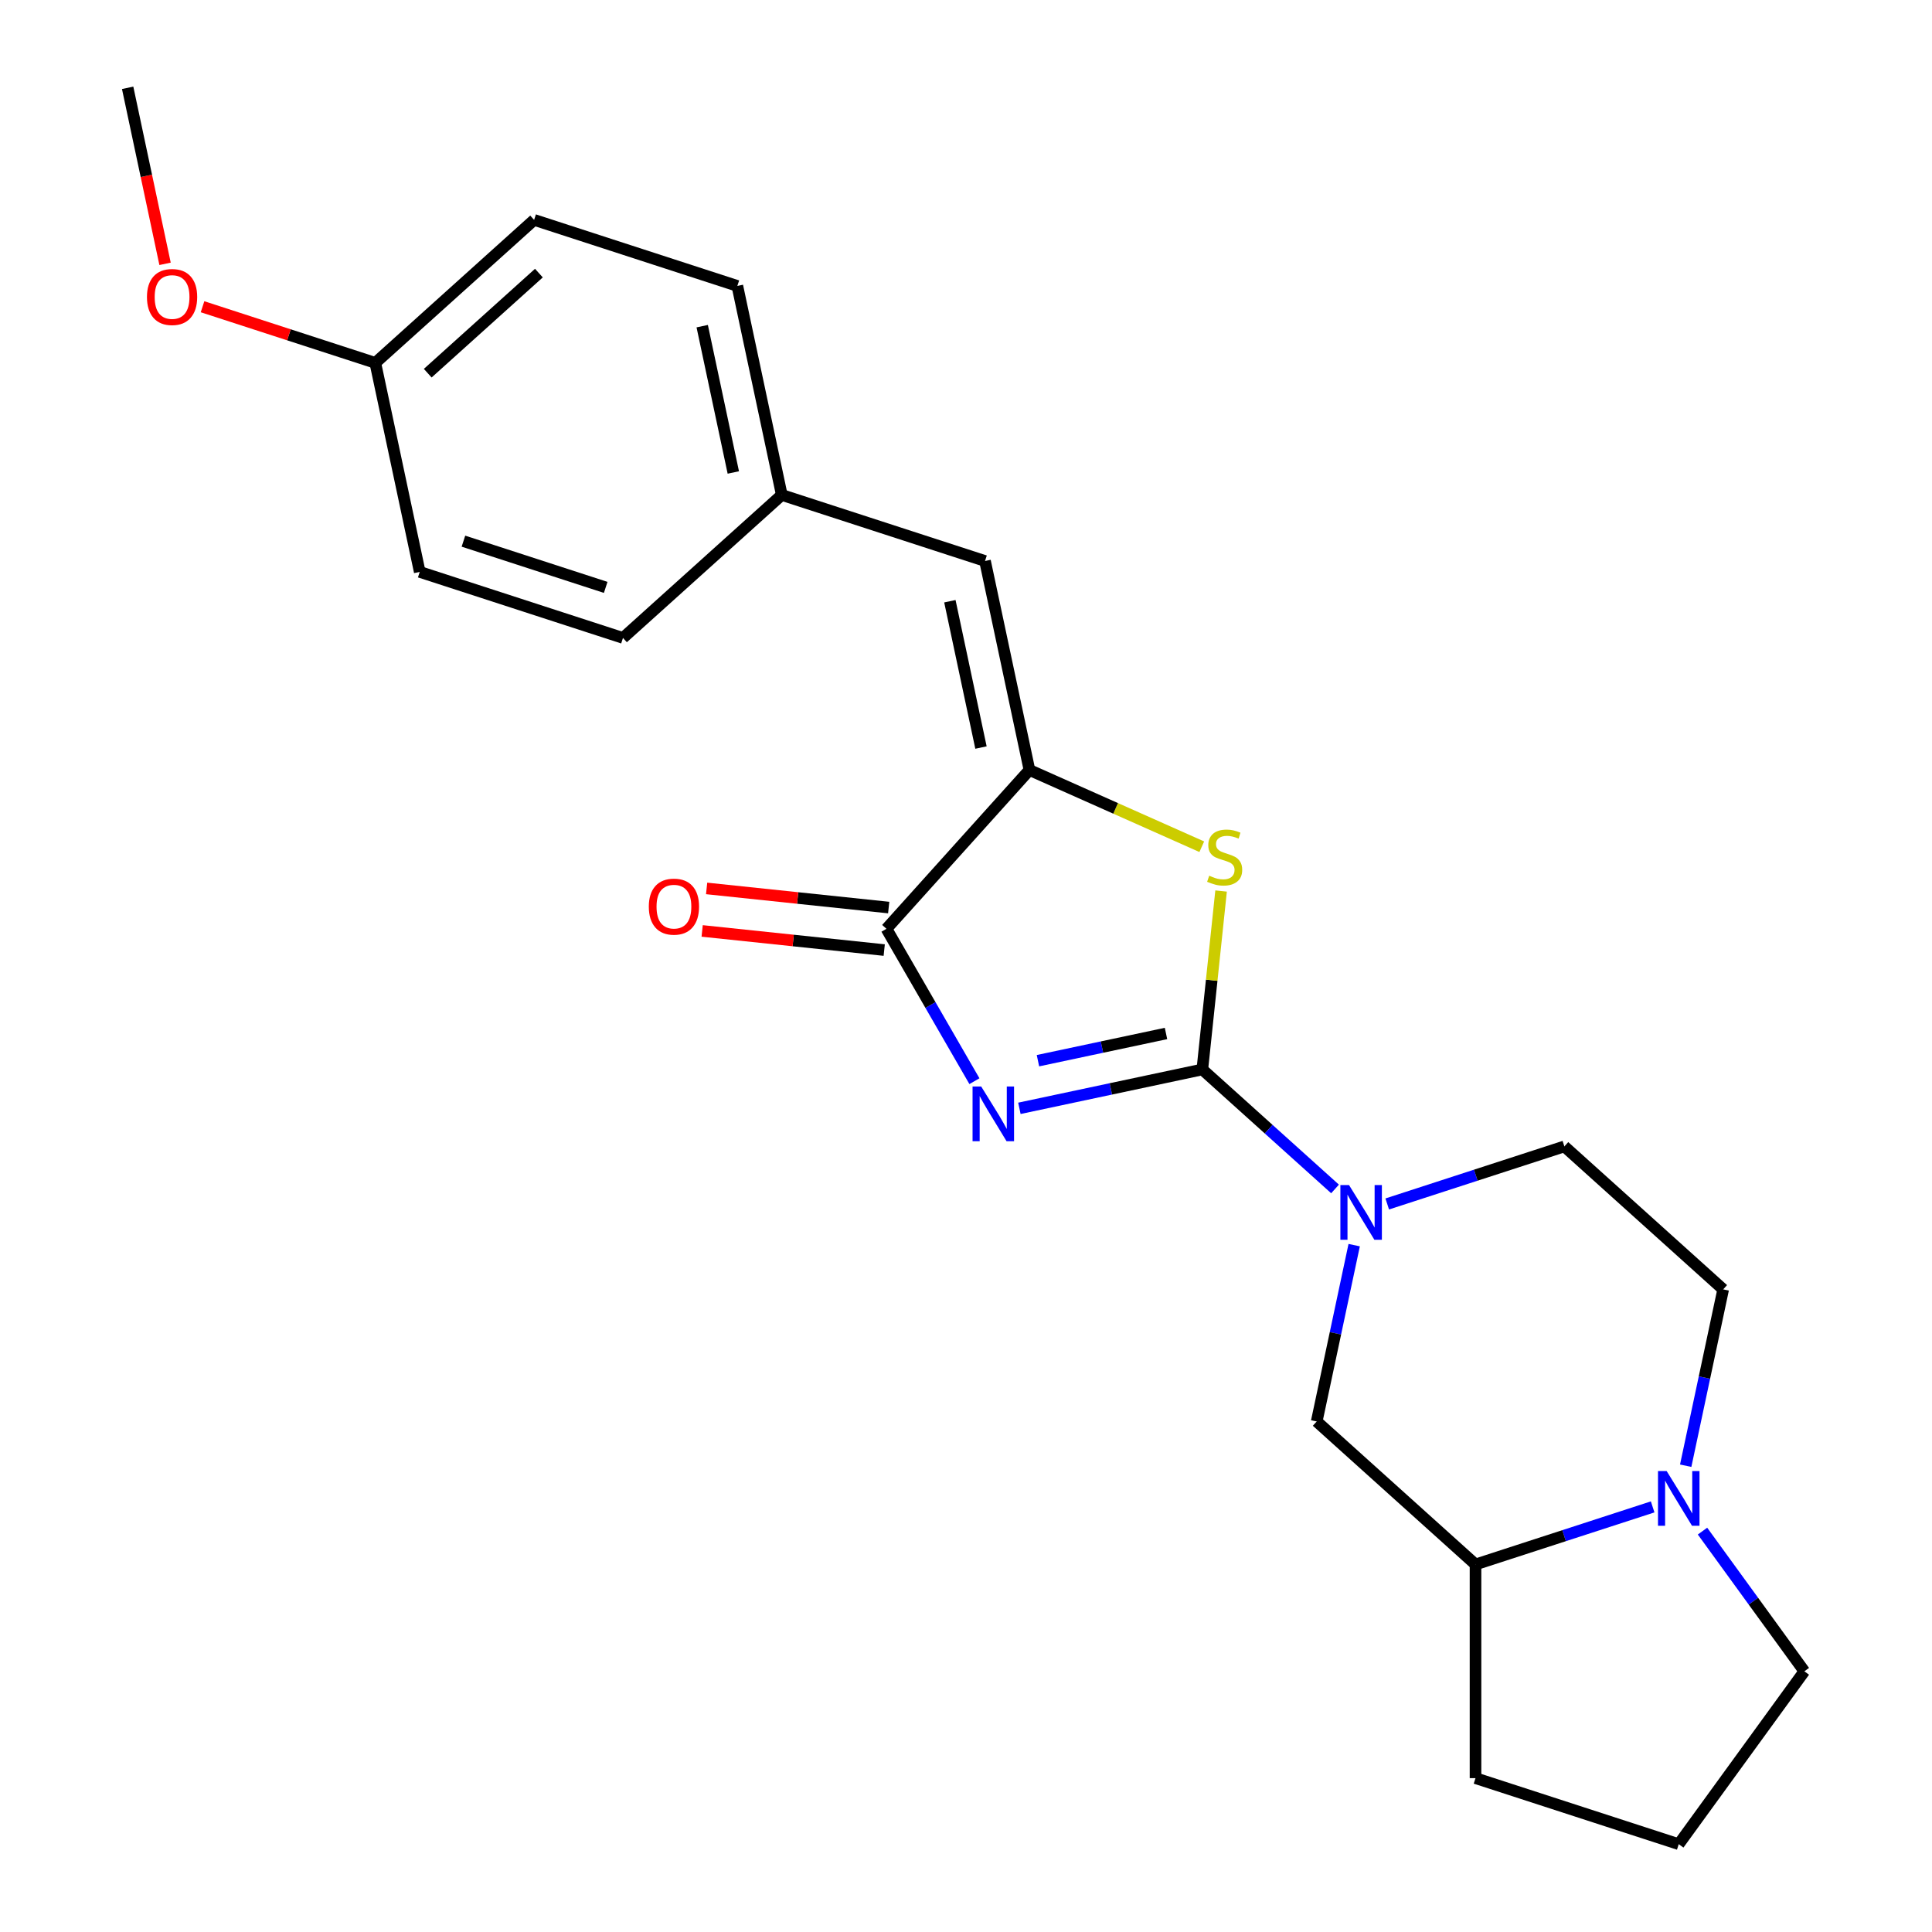 <?xml version='1.0' encoding='iso-8859-1'?>
<svg version='1.1' baseProfile='full'
              xmlns='http://www.w3.org/2000/svg'
                      xmlns:rdkit='http://www.rdkit.org/xml'
                      xmlns:xlink='http://www.w3.org/1999/xlink'
                  xml:space='preserve'
width='1000px' height='1000px' viewBox='0 0 1000 1000'>
<!-- END OF HEADER -->
<rect style='opacity:1.0;fill:#FFFFFF;stroke:none' width='1000' height='1000' x='0' y='0'> </rect>
<path class='bond-0' d='M 527.638,573.671 L 574.981,563.608' style='fill:none;fill-rule:evenodd;stroke:#0000FF;stroke-width:6px;stroke-linecap:butt;stroke-linejoin:miter;stroke-opacity:1' />
<path class='bond-0' d='M 574.981,563.608 L 622.324,553.545' style='fill:none;fill-rule:evenodd;stroke:#000000;stroke-width:6px;stroke-linecap:butt;stroke-linejoin:miter;stroke-opacity:1' />
<path class='bond-0' d='M 537.242,549.014 L 570.382,541.97' style='fill:none;fill-rule:evenodd;stroke:#0000FF;stroke-width:6px;stroke-linecap:butt;stroke-linejoin:miter;stroke-opacity:1' />
<path class='bond-0' d='M 570.382,541.97 L 603.522,534.926' style='fill:none;fill-rule:evenodd;stroke:#000000;stroke-width:6px;stroke-linecap:butt;stroke-linejoin:miter;stroke-opacity:1' />
<path class='bond-2' d='M 504.361,559.616 L 481.595,520.184' style='fill:none;fill-rule:evenodd;stroke:#0000FF;stroke-width:6px;stroke-linecap:butt;stroke-linejoin:miter;stroke-opacity:1' />
<path class='bond-2' d='M 481.595,520.184 L 458.829,480.752' style='fill:none;fill-rule:evenodd;stroke:#000000;stroke-width:6px;stroke-linecap:butt;stroke-linejoin:miter;stroke-opacity:1' />
<path class='bond-1' d='M 622.324,553.545 L 627.177,507.367' style='fill:none;fill-rule:evenodd;stroke:#000000;stroke-width:6px;stroke-linecap:butt;stroke-linejoin:miter;stroke-opacity:1' />
<path class='bond-1' d='M 627.177,507.367 L 632.031,461.188' style='fill:none;fill-rule:evenodd;stroke:#CCCC00;stroke-width:6px;stroke-linecap:butt;stroke-linejoin:miter;stroke-opacity:1' />
<path class='bond-4' d='M 622.324,553.545 L 656.67,584.47' style='fill:none;fill-rule:evenodd;stroke:#000000;stroke-width:6px;stroke-linecap:butt;stroke-linejoin:miter;stroke-opacity:1' />
<path class='bond-4' d='M 656.67,584.47 L 691.016,615.396' style='fill:none;fill-rule:evenodd;stroke:#0000FF;stroke-width:6px;stroke-linecap:butt;stroke-linejoin:miter;stroke-opacity:1' />
<path class='bond-23' d='M 622.04,438.269 L 577.44,418.412' style='fill:none;fill-rule:evenodd;stroke:#CCCC00;stroke-width:6px;stroke-linecap:butt;stroke-linejoin:miter;stroke-opacity:1' />
<path class='bond-23' d='M 577.44,418.412 L 532.84,398.555' style='fill:none;fill-rule:evenodd;stroke:#000000;stroke-width:6px;stroke-linecap:butt;stroke-linejoin:miter;stroke-opacity:1' />
<path class='bond-3' d='M 458.829,480.752 L 532.84,398.555' style='fill:none;fill-rule:evenodd;stroke:#000000;stroke-width:6px;stroke-linecap:butt;stroke-linejoin:miter;stroke-opacity:1' />
<path class='bond-10' d='M 459.985,469.752 L 412.867,464.8' style='fill:none;fill-rule:evenodd;stroke:#000000;stroke-width:6px;stroke-linecap:butt;stroke-linejoin:miter;stroke-opacity:1' />
<path class='bond-10' d='M 412.867,464.8 L 365.749,459.848' style='fill:none;fill-rule:evenodd;stroke:#FF0000;stroke-width:6px;stroke-linecap:butt;stroke-linejoin:miter;stroke-opacity:1' />
<path class='bond-10' d='M 457.673,491.753 L 410.555,486.8' style='fill:none;fill-rule:evenodd;stroke:#000000;stroke-width:6px;stroke-linecap:butt;stroke-linejoin:miter;stroke-opacity:1' />
<path class='bond-10' d='M 410.555,486.8 L 363.436,481.848' style='fill:none;fill-rule:evenodd;stroke:#FF0000;stroke-width:6px;stroke-linecap:butt;stroke-linejoin:miter;stroke-opacity:1' />
<path class='bond-6' d='M 532.84,398.555 L 509.844,290.364' style='fill:none;fill-rule:evenodd;stroke:#000000;stroke-width:6px;stroke-linecap:butt;stroke-linejoin:miter;stroke-opacity:1' />
<path class='bond-6' d='M 507.753,386.926 L 491.655,311.192' style='fill:none;fill-rule:evenodd;stroke:#000000;stroke-width:6px;stroke-linecap:butt;stroke-linejoin:miter;stroke-opacity:1' />
<path class='bond-7' d='M 700.924,644.481 L 691.224,690.114' style='fill:none;fill-rule:evenodd;stroke:#0000FF;stroke-width:6px;stroke-linecap:butt;stroke-linejoin:miter;stroke-opacity:1' />
<path class='bond-7' d='M 691.224,690.114 L 681.525,735.747' style='fill:none;fill-rule:evenodd;stroke:#000000;stroke-width:6px;stroke-linecap:butt;stroke-linejoin:miter;stroke-opacity:1' />
<path class='bond-9' d='M 718.027,623.168 L 763.871,608.272' style='fill:none;fill-rule:evenodd;stroke:#0000FF;stroke-width:6px;stroke-linecap:butt;stroke-linejoin:miter;stroke-opacity:1' />
<path class='bond-9' d='M 763.871,608.272 L 809.716,593.376' style='fill:none;fill-rule:evenodd;stroke:#000000;stroke-width:6px;stroke-linecap:butt;stroke-linejoin:miter;stroke-opacity:1' />
<path class='bond-5' d='M 872.514,758.653 L 882.214,713.02' style='fill:none;fill-rule:evenodd;stroke:#0000FF;stroke-width:6px;stroke-linecap:butt;stroke-linejoin:miter;stroke-opacity:1' />
<path class='bond-5' d='M 882.214,713.02 L 891.913,667.387' style='fill:none;fill-rule:evenodd;stroke:#000000;stroke-width:6px;stroke-linecap:butt;stroke-linejoin:miter;stroke-opacity:1' />
<path class='bond-14' d='M 881.214,792.503 L 907.572,828.783' style='fill:none;fill-rule:evenodd;stroke:#0000FF;stroke-width:6px;stroke-linecap:butt;stroke-linejoin:miter;stroke-opacity:1' />
<path class='bond-14' d='M 907.572,828.783 L 933.93,865.062' style='fill:none;fill-rule:evenodd;stroke:#000000;stroke-width:6px;stroke-linecap:butt;stroke-linejoin:miter;stroke-opacity:1' />
<path class='bond-24' d='M 855.411,779.966 L 809.567,794.862' style='fill:none;fill-rule:evenodd;stroke:#0000FF;stroke-width:6px;stroke-linecap:butt;stroke-linejoin:miter;stroke-opacity:1' />
<path class='bond-24' d='M 809.567,794.862 L 763.722,809.758' style='fill:none;fill-rule:evenodd;stroke:#000000;stroke-width:6px;stroke-linecap:butt;stroke-linejoin:miter;stroke-opacity:1' />
<path class='bond-12' d='M 509.844,290.364 L 404.649,256.184' style='fill:none;fill-rule:evenodd;stroke:#000000;stroke-width:6px;stroke-linecap:butt;stroke-linejoin:miter;stroke-opacity:1' />
<path class='bond-8' d='M 681.525,735.747 L 763.722,809.758' style='fill:none;fill-rule:evenodd;stroke:#000000;stroke-width:6px;stroke-linecap:butt;stroke-linejoin:miter;stroke-opacity:1' />
<path class='bond-20' d='M 763.722,809.758 L 763.722,920.366' style='fill:none;fill-rule:evenodd;stroke:#000000;stroke-width:6px;stroke-linecap:butt;stroke-linejoin:miter;stroke-opacity:1' />
<path class='bond-11' d='M 809.716,593.376 L 891.913,667.387' style='fill:none;fill-rule:evenodd;stroke:#000000;stroke-width:6px;stroke-linecap:butt;stroke-linejoin:miter;stroke-opacity:1' />
<path class='bond-15' d='M 404.649,256.184 L 322.452,330.195' style='fill:none;fill-rule:evenodd;stroke:#000000;stroke-width:6px;stroke-linecap:butt;stroke-linejoin:miter;stroke-opacity:1' />
<path class='bond-16' d='M 404.649,256.184 L 381.653,147.994' style='fill:none;fill-rule:evenodd;stroke:#000000;stroke-width:6px;stroke-linecap:butt;stroke-linejoin:miter;stroke-opacity:1' />
<path class='bond-16' d='M 379.562,244.555 L 363.464,168.822' style='fill:none;fill-rule:evenodd;stroke:#000000;stroke-width:6px;stroke-linecap:butt;stroke-linejoin:miter;stroke-opacity:1' />
<path class='bond-13' d='M 194.261,187.825 L 276.458,113.814' style='fill:none;fill-rule:evenodd;stroke:#000000;stroke-width:6px;stroke-linecap:butt;stroke-linejoin:miter;stroke-opacity:1' />
<path class='bond-13' d='M 221.393,193.163 L 278.931,141.355' style='fill:none;fill-rule:evenodd;stroke:#000000;stroke-width:6px;stroke-linecap:butt;stroke-linejoin:miter;stroke-opacity:1' />
<path class='bond-19' d='M 194.261,187.825 L 149.546,173.296' style='fill:none;fill-rule:evenodd;stroke:#000000;stroke-width:6px;stroke-linecap:butt;stroke-linejoin:miter;stroke-opacity:1' />
<path class='bond-19' d='M 149.546,173.296 L 104.832,158.768' style='fill:none;fill-rule:evenodd;stroke:#FF0000;stroke-width:6px;stroke-linecap:butt;stroke-linejoin:miter;stroke-opacity:1' />
<path class='bond-25' d='M 194.261,187.825 L 217.257,296.016' style='fill:none;fill-rule:evenodd;stroke:#000000;stroke-width:6px;stroke-linecap:butt;stroke-linejoin:miter;stroke-opacity:1' />
<path class='bond-26' d='M 933.93,865.062 L 868.917,954.545' style='fill:none;fill-rule:evenodd;stroke:#000000;stroke-width:6px;stroke-linecap:butt;stroke-linejoin:miter;stroke-opacity:1' />
<path class='bond-18' d='M 322.452,330.195 L 217.257,296.016' style='fill:none;fill-rule:evenodd;stroke:#000000;stroke-width:6px;stroke-linecap:butt;stroke-linejoin:miter;stroke-opacity:1' />
<path class='bond-18' d='M 313.508,304.03 L 239.872,280.104' style='fill:none;fill-rule:evenodd;stroke:#000000;stroke-width:6px;stroke-linecap:butt;stroke-linejoin:miter;stroke-opacity:1' />
<path class='bond-17' d='M 381.653,147.994 L 276.458,113.814' style='fill:none;fill-rule:evenodd;stroke:#000000;stroke-width:6px;stroke-linecap:butt;stroke-linejoin:miter;stroke-opacity:1' />
<path class='bond-22' d='M 85.435,136.56 L 75.752,91.007' style='fill:none;fill-rule:evenodd;stroke:#FF0000;stroke-width:6px;stroke-linecap:butt;stroke-linejoin:miter;stroke-opacity:1' />
<path class='bond-22' d='M 75.752,91.007 L 66.07,45.455' style='fill:none;fill-rule:evenodd;stroke:#000000;stroke-width:6px;stroke-linecap:butt;stroke-linejoin:miter;stroke-opacity:1' />
<path class='bond-21' d='M 763.722,920.366 L 868.917,954.545' style='fill:none;fill-rule:evenodd;stroke:#000000;stroke-width:6px;stroke-linecap:butt;stroke-linejoin:miter;stroke-opacity:1' />
<path  class='atom-0' d='M 507.873 562.382
L 517.153 577.382
Q 518.073 578.862, 519.553 581.542
Q 521.033 584.222, 521.113 584.382
L 521.113 562.382
L 524.873 562.382
L 524.873 590.702
L 520.993 590.702
L 511.033 574.302
Q 509.873 572.382, 508.633 570.182
Q 507.433 567.982, 507.073 567.302
L 507.073 590.702
L 503.393 590.702
L 503.393 562.382
L 507.873 562.382
' fill='#0000FF'/>
<path  class='atom-2' d='M 625.885 453.263
Q 626.205 453.383, 627.525 453.943
Q 628.845 454.503, 630.285 454.863
Q 631.765 455.183, 633.205 455.183
Q 635.885 455.183, 637.445 453.903
Q 639.005 452.583, 639.005 450.303
Q 639.005 448.743, 638.205 447.783
Q 637.445 446.823, 636.245 446.303
Q 635.045 445.783, 633.045 445.183
Q 630.525 444.423, 629.005 443.703
Q 627.525 442.983, 626.445 441.463
Q 625.405 439.943, 625.405 437.383
Q 625.405 433.823, 627.805 431.623
Q 630.245 429.423, 635.045 429.423
Q 638.325 429.423, 642.045 430.983
L 641.125 434.063
Q 637.725 432.663, 635.165 432.663
Q 632.405 432.663, 630.885 433.823
Q 629.365 434.943, 629.405 436.903
Q 629.405 438.423, 630.165 439.343
Q 630.965 440.263, 632.085 440.783
Q 633.245 441.303, 635.165 441.903
Q 637.725 442.703, 639.245 443.503
Q 640.765 444.303, 641.845 445.943
Q 642.965 447.543, 642.965 450.303
Q 642.965 454.223, 640.325 456.343
Q 637.725 458.423, 633.365 458.423
Q 630.845 458.423, 628.925 457.863
Q 627.045 457.343, 624.805 456.423
L 625.885 453.263
' fill='#CCCC00'/>
<path  class='atom-5' d='M 698.261 613.396
L 707.541 628.396
Q 708.461 629.876, 709.941 632.556
Q 711.421 635.236, 711.501 635.396
L 711.501 613.396
L 715.261 613.396
L 715.261 641.716
L 711.381 641.716
L 701.421 625.316
Q 700.261 623.396, 699.021 621.196
Q 697.821 618.996, 697.461 618.316
L 697.461 641.716
L 693.781 641.716
L 693.781 613.396
L 698.261 613.396
' fill='#0000FF'/>
<path  class='atom-6' d='M 862.657 761.418
L 871.937 776.418
Q 872.857 777.898, 874.337 780.578
Q 875.817 783.258, 875.897 783.418
L 875.897 761.418
L 879.657 761.418
L 879.657 789.738
L 875.777 789.738
L 865.817 773.338
Q 864.657 771.418, 863.417 769.218
Q 862.217 767.018, 861.857 766.338
L 861.857 789.738
L 858.177 789.738
L 858.177 761.418
L 862.657 761.418
' fill='#0000FF'/>
<path  class='atom-11' d='M 335.827 469.271
Q 335.827 462.471, 339.187 458.671
Q 342.547 454.871, 348.827 454.871
Q 355.107 454.871, 358.467 458.671
Q 361.827 462.471, 361.827 469.271
Q 361.827 476.151, 358.427 480.071
Q 355.027 483.951, 348.827 483.951
Q 342.587 483.951, 339.187 480.071
Q 335.827 476.191, 335.827 469.271
M 348.827 480.751
Q 353.147 480.751, 355.467 477.871
Q 357.827 474.951, 357.827 469.271
Q 357.827 463.711, 355.467 460.911
Q 353.147 458.071, 348.827 458.071
Q 344.507 458.071, 342.147 460.871
Q 339.827 463.671, 339.827 469.271
Q 339.827 474.991, 342.147 477.871
Q 344.507 480.751, 348.827 480.751
' fill='#FF0000'/>
<path  class='atom-20' d='M 76.066 153.725
Q 76.066 146.925, 79.426 143.125
Q 82.786 139.325, 89.066 139.325
Q 95.346 139.325, 98.706 143.125
Q 102.066 146.925, 102.066 153.725
Q 102.066 160.605, 98.666 164.525
Q 95.266 168.405, 89.066 168.405
Q 82.826 168.405, 79.426 164.525
Q 76.066 160.645, 76.066 153.725
M 89.066 165.205
Q 93.386 165.205, 95.706 162.325
Q 98.066 159.405, 98.066 153.725
Q 98.066 148.165, 95.706 145.365
Q 93.386 142.525, 89.066 142.525
Q 84.746 142.525, 82.386 145.325
Q 80.066 148.125, 80.066 153.725
Q 80.066 159.445, 82.386 162.325
Q 84.746 165.205, 89.066 165.205
' fill='#FF0000'/>
</svg>
